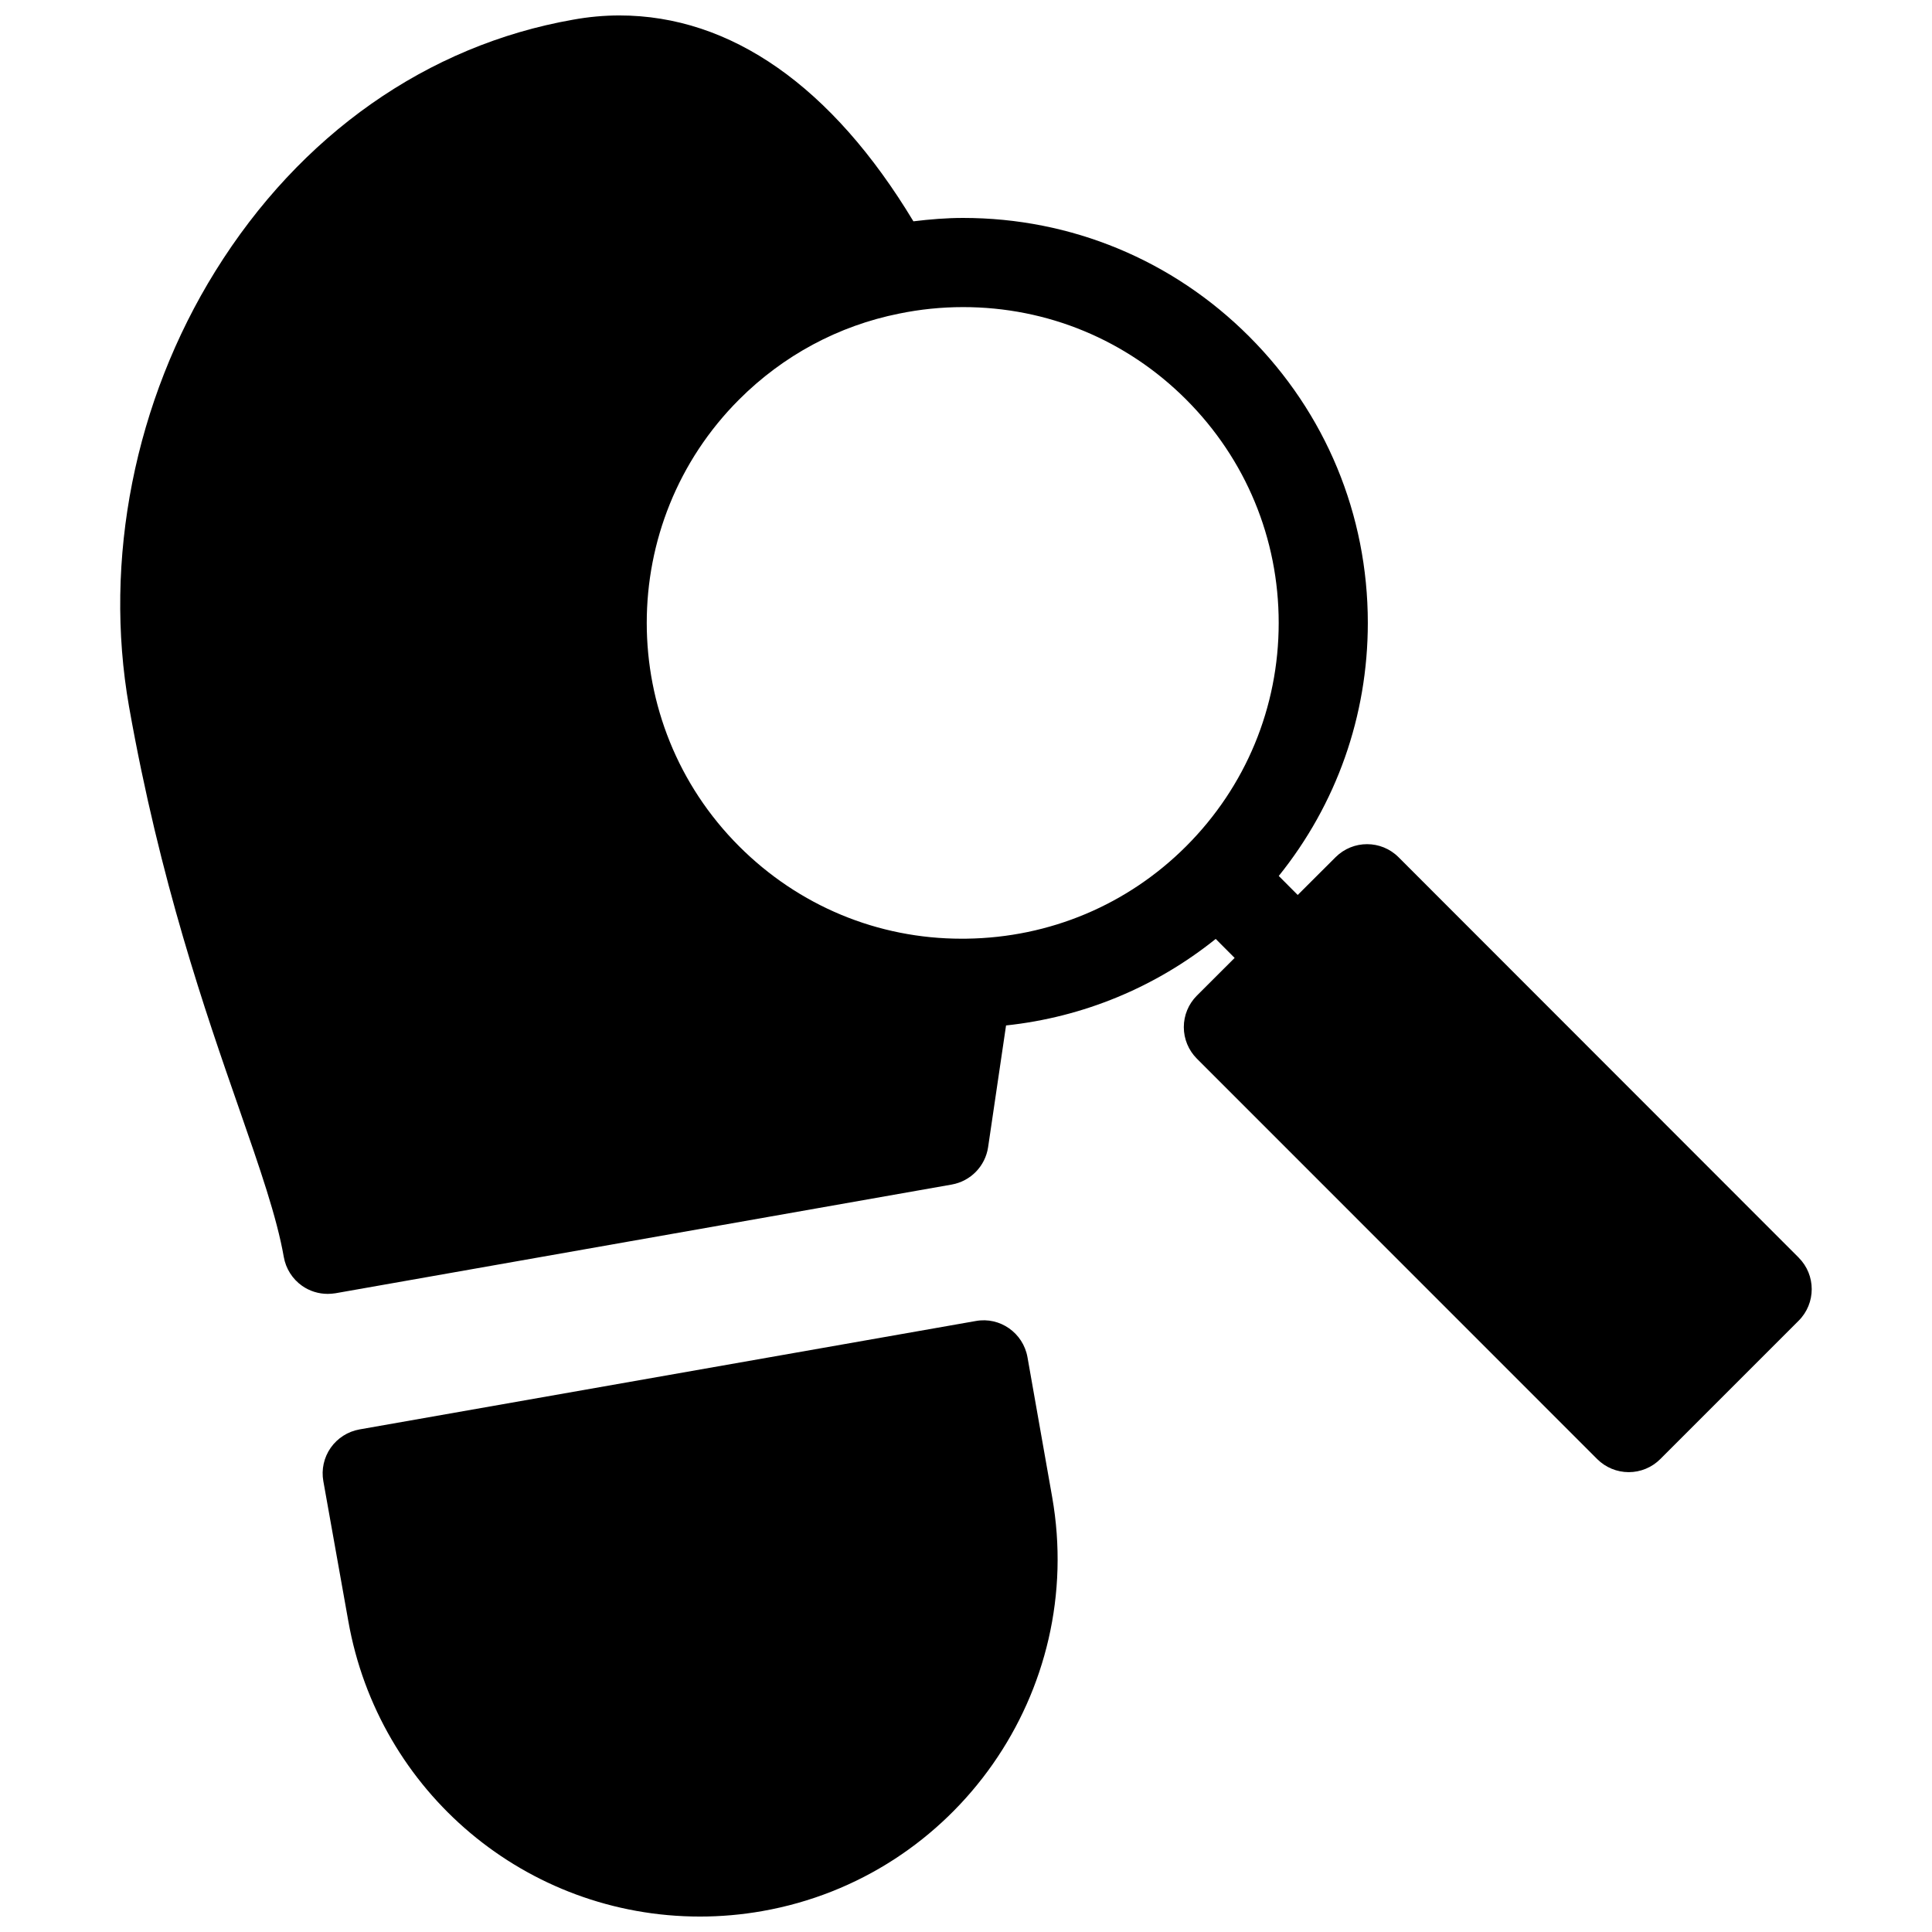 <?xml version="1.0" encoding="UTF-8"?>
<!-- Uploaded to: SVG Repo, www.svgrepo.com, Generator: SVG Repo Mixer Tools -->
<svg width="800px" height="800px" version="1.1" viewBox="144 144 512 512" xmlns="http://www.w3.org/2000/svg">
 <defs>
  <clipPath id="b">
   <path d="m229 493h196v158.9h-196z"/>
  </clipPath>
  <clipPath id="a">
   <path d="m175 148.09h450v386.91h-450z"/>
  </clipPath>
 </defs>
 <g>
  <g clip-path="url(#b)">
   <path d="m416.29 503.66c-1.148-6.422-7.281-10.746-13.68-9.582l-163.34 28.734c-3.094 0.551-5.832 2.305-7.637 4.871-1.793 2.566-2.496 5.746-1.945 8.84l6.613 37.055c8.004 45.391 47.191 78.328 93.188 78.328 5.504 0 11.066-0.48 16.531-1.449 51.414-9.055 85.875-58.27 76.816-109.72z"/>
  </g>
  <g clip-path="url(#a)">
   <path d="m620.68 477.29-106.04-106.11c-4.606-4.613-12.066-4.621-16.688-0.023l-10.043 10.02-5.023-5.039c15.266-18.98 23.602-42.375 23.602-67.07 0-28.668-11.172-55.617-31.449-75.895-20.246-20.262-47.168-31.418-75.809-31.418-4.41 0-8.801 0.363-13.168 0.898-21.535-35.73-48.355-54.559-77.914-54.559-4.047 0-8.203 0.379-12.281 1.125-38.66 6.793-72.328 30.465-94.801 66.645-21.379 34.434-29.719 76.5-22.867 115.42 8.199 46.297 20.27 80.988 29.094 106.32 5.621 16.16 10.059 28.922 11.918 39.527 0.543 3.078 2.289 5.824 4.848 7.629 2 1.402 4.367 2.133 6.777 2.133 0.684 0 1.371-0.062 2.055-0.164l163.34-28.812c5.008-0.891 8.887-4.887 9.629-9.918l4.754-32.242c20.438-2.18 39.59-10.117 55.562-22.93l5.016 5.031-10.012 9.996c-2.211 2.211-3.457 5.211-3.457 8.344 0 3.133 1.242 6.133 3.457 8.352l106.1 106.13c2.211 2.211 5.219 3.457 8.352 3.457 3.133 0 6.133-1.242 8.352-3.457l36.684-36.684c4.609-4.613 4.609-12.094 0.004-16.707zm-162.34-227.41c15.816 15.816 24.527 36.84 24.527 59.199 0 22.348-8.715 43.375-24.527 59.191-15.508 15.508-36.164 24.199-58.199 24.488l-1.316 0.008c-22.215 0-43.156-8.699-58.953-24.496-32.637-32.637-32.637-85.75 0-118.39 11.684-11.684 26.316-19.547 42.375-22.766 5.574-1.148 11.289-1.73 16.98-1.73 22.324-0.004 43.312 8.691 59.113 24.492z"/>
  </g>
 </g>
</svg>